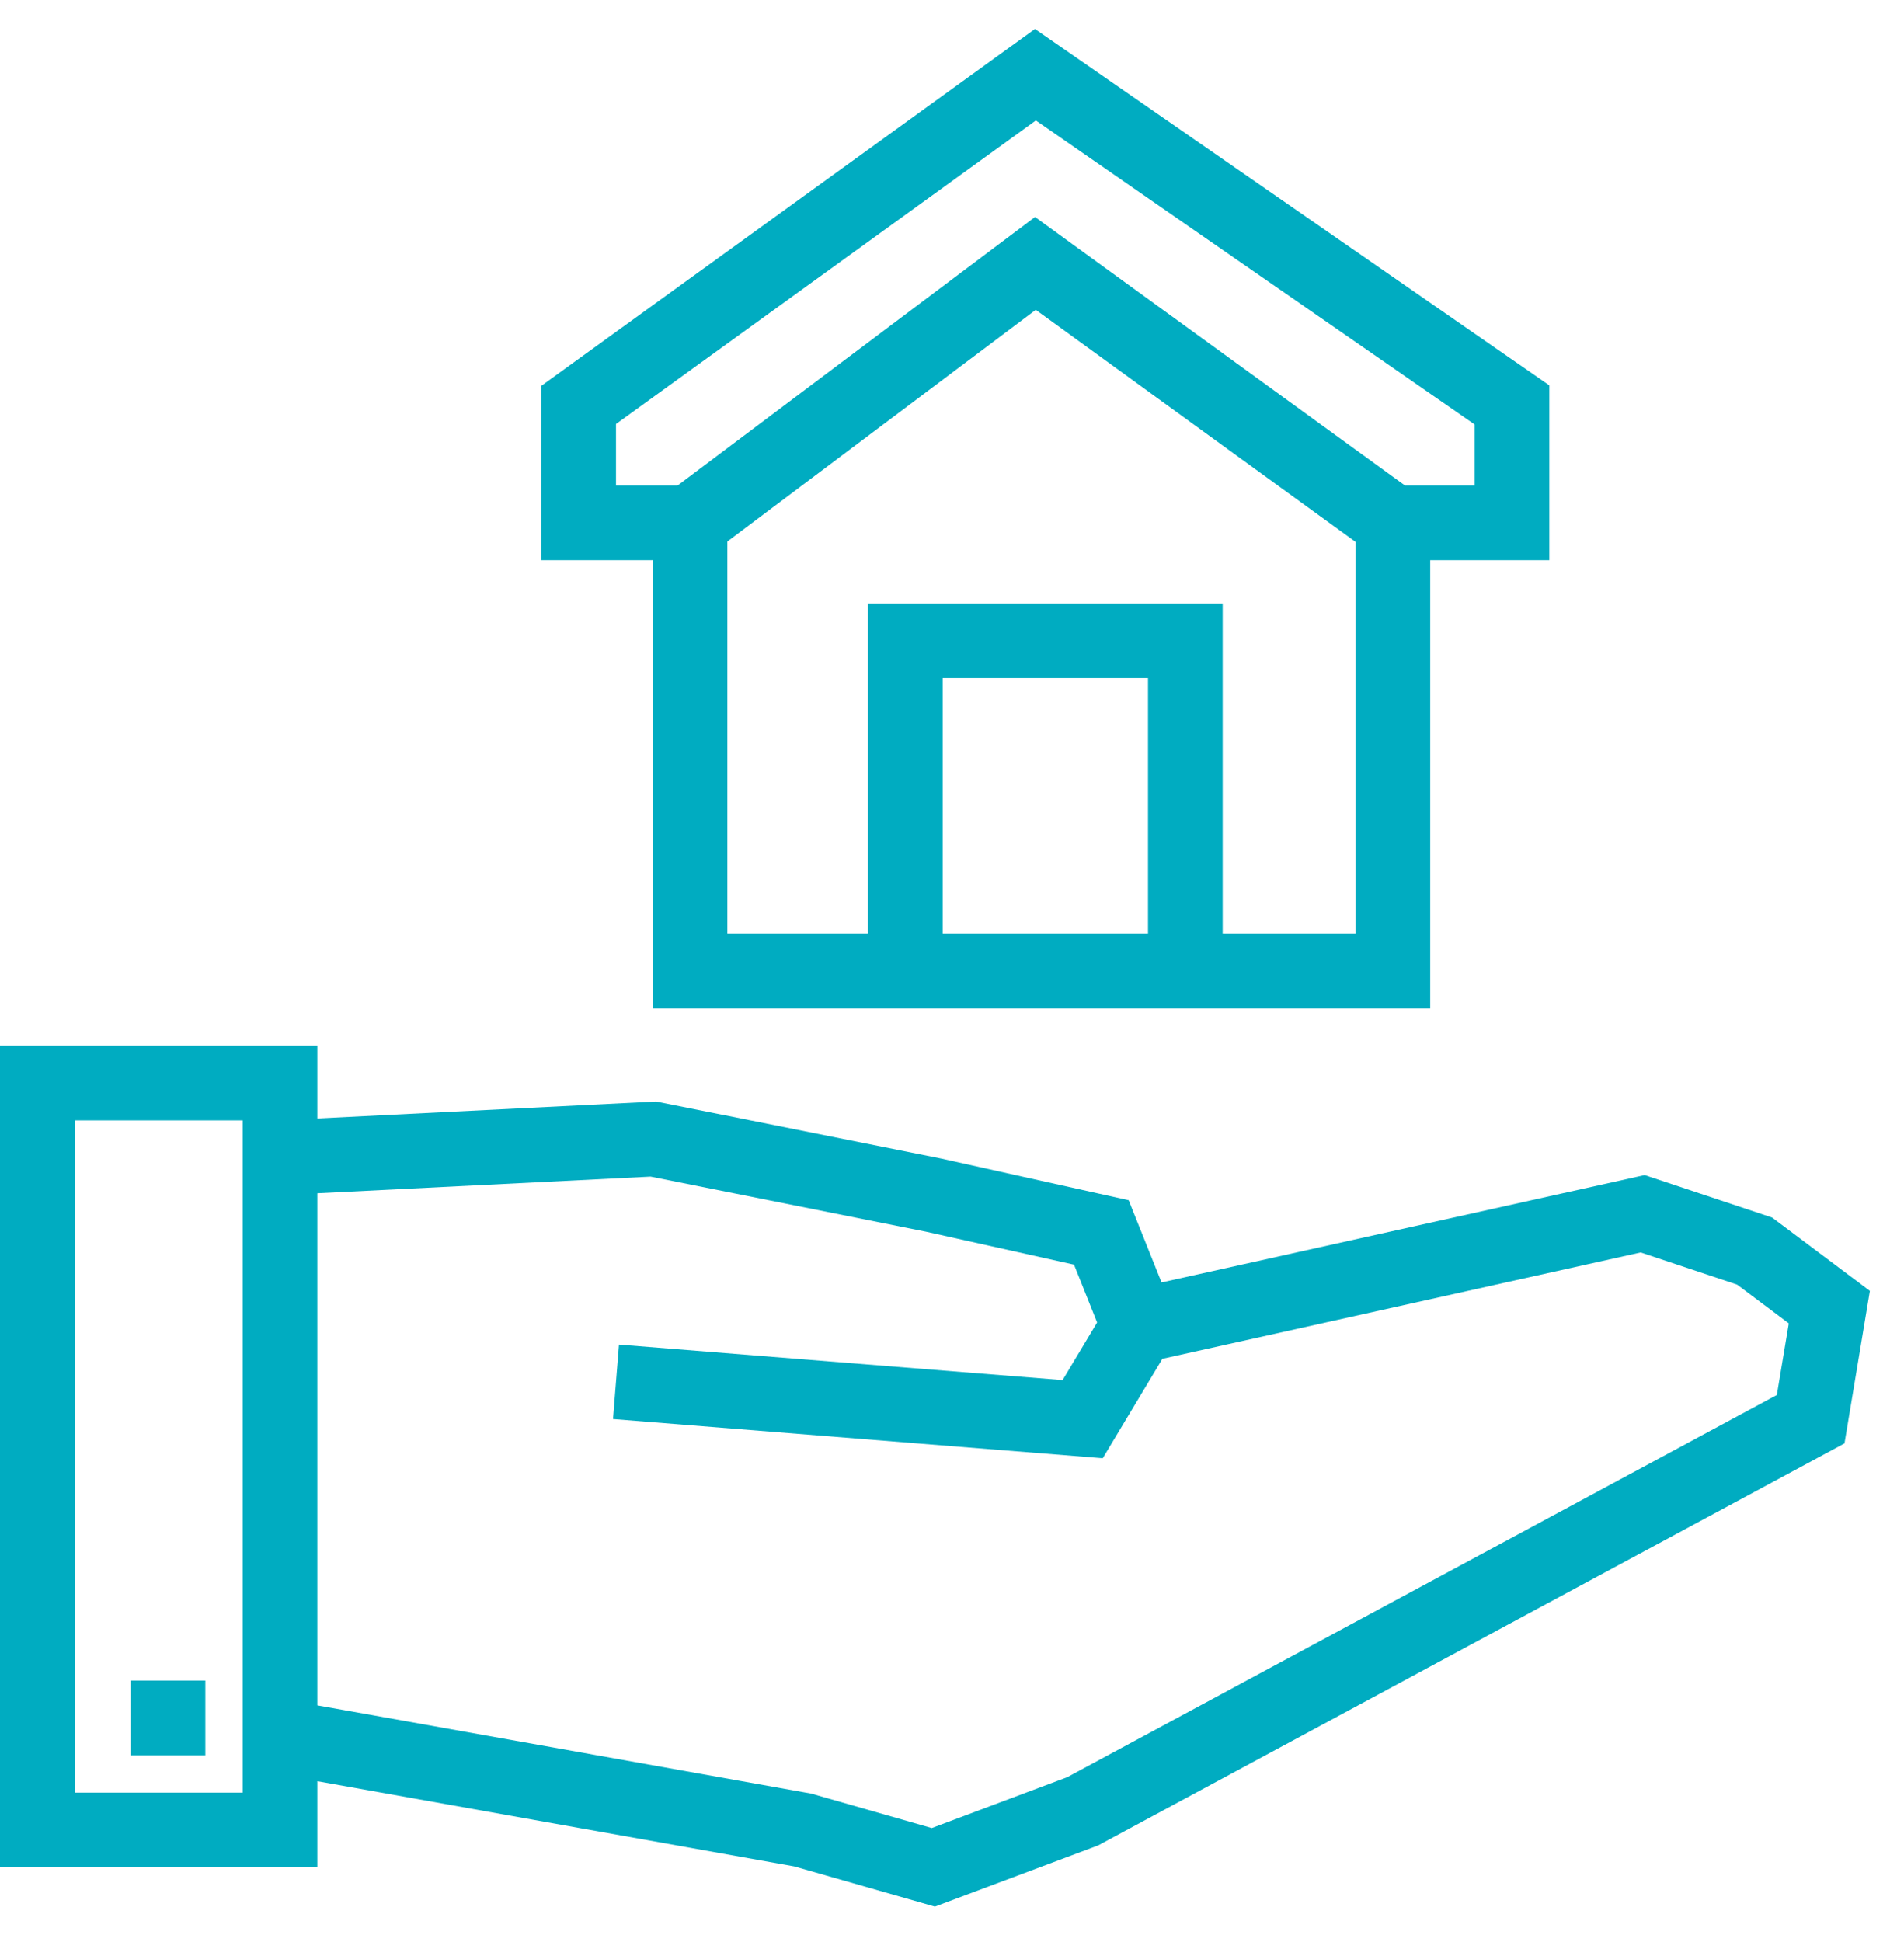 <svg width="51" height="52" viewBox="0 0 51 52" fill="none" xmlns="http://www.w3.org/2000/svg">
<path fill-rule="evenodd" clip-rule="evenodd" d="M27.722 0.775L41.5 10.318V15H38.309V27H32.75L23.25 27L17.483 27V15H14.5V10.331L27.722 0.775ZM19.483 14.5V25H23.25V16.158H32.75V25H36.309V14.51L27.744 8.296L19.483 14.5ZM37.633 13H39.5V11.366L27.746 3.225L16.5 11.353V13H18.15L27.724 5.81L37.633 13ZM30.75 25V18.158H25.25V25H30.75ZM0 28H8.5V29.949L17.574 29.495L25.206 31.021L30.232 32.138L31.113 34.339L44.053 31.464L47.47 32.603L50.086 34.565L49.406 38.648L29.415 49.413L25.042 51.052L21.274 49.975L8.5 47.694V50H0V28ZM8.5 45.663L21.726 48.025L24.958 48.948L28.585 47.587L47.594 37.352L47.914 35.435L46.53 34.397L43.947 33.536L31.136 36.383L29.538 39.046L16.42 37.997L16.58 36.003L28.462 36.954L29.387 35.411L28.768 33.862L24.794 32.978L17.426 31.505L8.5 31.951V45.663ZM6.5 30H2V48H6.5V30ZM5.5 47H3.5V45H5.5V47Z" fill="#00ACC1"/>
</svg>
